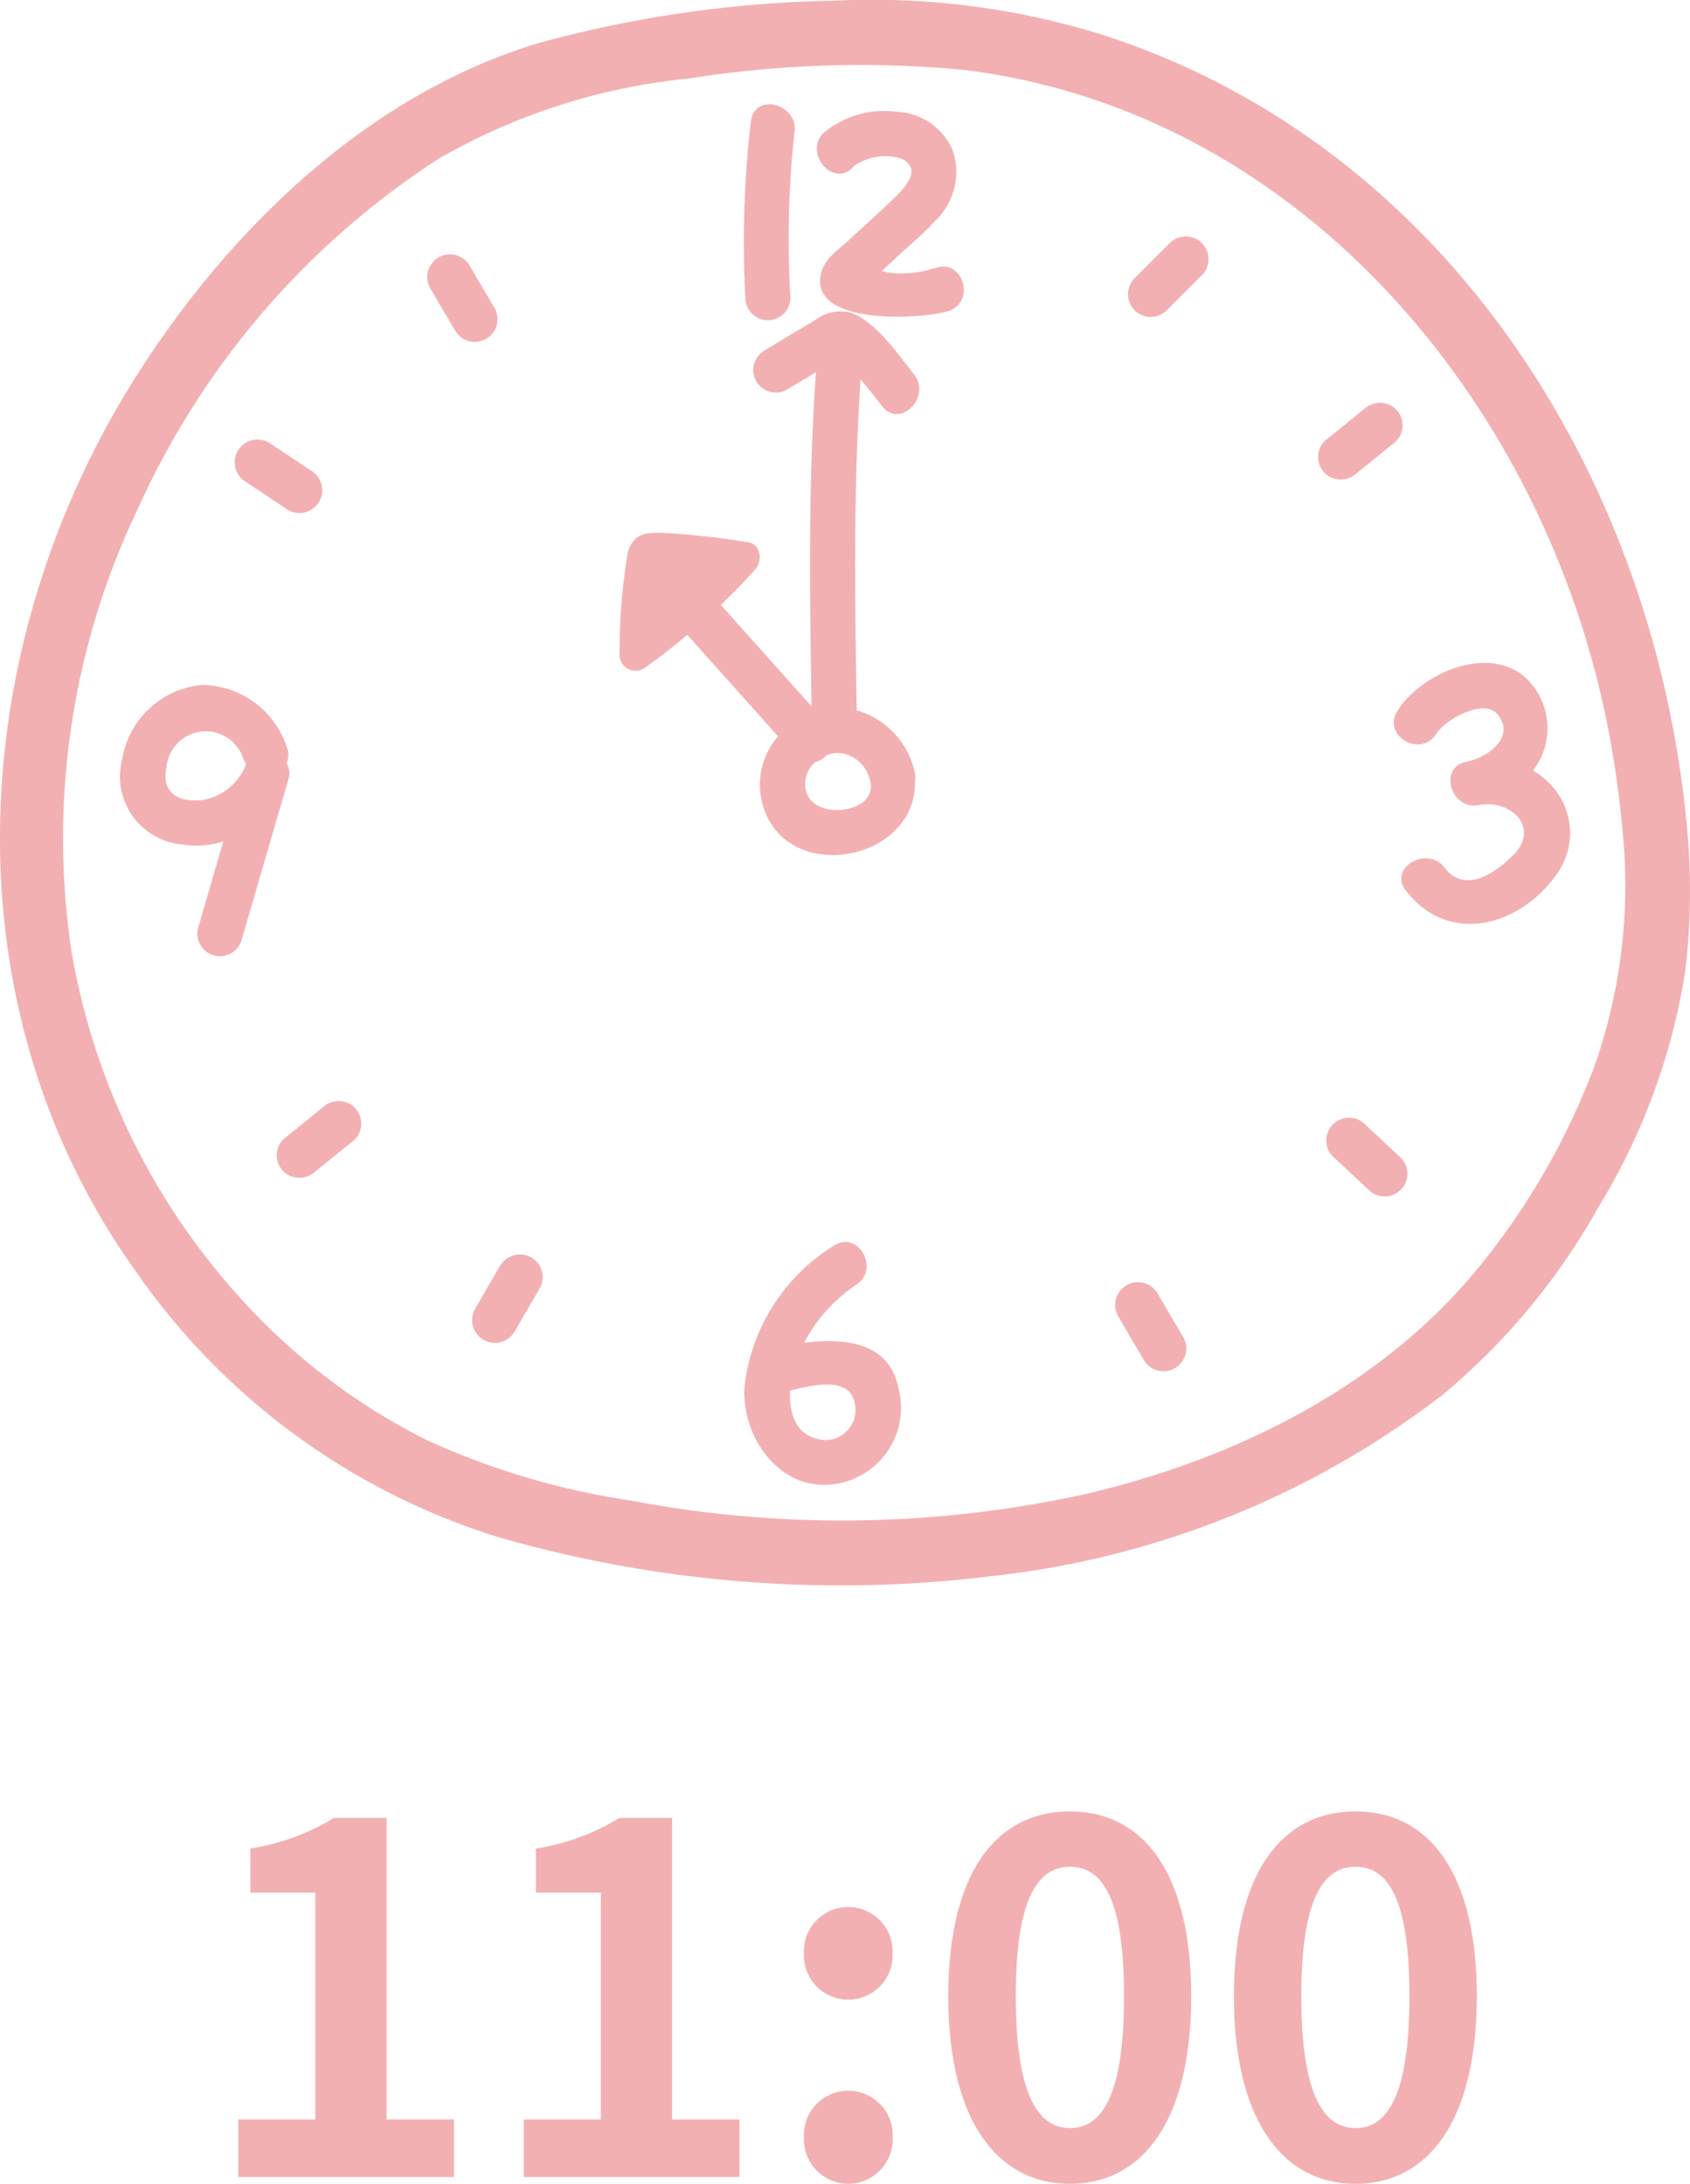 <svg xmlns="http://www.w3.org/2000/svg" xmlns:xlink="http://www.w3.org/1999/xlink" width="55.781" height="72.085" viewBox="0 0 55.781 72.085"><defs><style>.a{fill:none;}.b{fill:#f3b0b2;}.c{clip-path:url(#a);}</style><clipPath id="a"><rect class="a" width="55.781" height="52.334"/></clipPath></defs><g transform="translate(-688 -1125.139)"><path class="b" d="M-20.136,0h7.12V-1.9H-15.24v-9.952h-1.744a7.386,7.386,0,0,1-2.752,1.008v1.456h2.144V-1.9h-2.544Zm9.424,0h7.12V-1.9H-5.816v-9.952H-7.56a7.386,7.386,0,0,1-2.752,1.008v1.456h2.144V-1.9h-2.544Zm10.7-5.856a1.46,1.46,0,0,0,1.472-1.52A1.464,1.464,0,0,0-.008-8.912,1.461,1.461,0,0,0-1.464-7.376,1.457,1.457,0,0,0-.008-5.856Zm0,6.08A1.474,1.474,0,0,0,1.464-1.312,1.464,1.464,0,0,0-.008-2.848,1.461,1.461,0,0,0-1.464-1.312,1.47,1.47,0,0,0-.008.224Zm7.328,0c2.416,0,4-2.112,4-6.192s-1.584-6.1-4-6.1-4.016,2-4.016,6.1C3.3-1.888,4.9.224,7.32.224Zm0-1.84C6.3-1.616,5.528-2.64,5.528-5.968c0-3.312.768-4.272,1.792-4.272S9.1-9.28,9.1-5.968C9.1-2.64,8.344-1.616,7.32-1.616ZM16.744.224c2.416,0,4-2.112,4-6.192s-1.584-6.1-4-6.1-4.016,2-4.016,6.1C12.728-1.888,14.328.224,16.744.224Zm0-1.84c-1.024,0-1.792-1.024-1.792-4.352,0-3.312.768-4.272,1.792-4.272s1.776.96,1.776,4.272C18.52-2.64,17.768-1.616,16.744-1.616Z" transform="translate(716 1197)"/><g transform="translate(688 1125.139)"><g class="c" transform="translate(0 0)"><path class="b" d="M55.673,27.224c-1.089-11.538-8-22.5-19.412-26.116A25.624,25.624,0,0,0,27.466.025a39.347,39.347,0,0,0-9.72,1.407C12.232,3.1,7.72,7.425,4.648,12.179c-5.818,9-6.523,20.95-.122,29.849a22.77,22.77,0,0,0,11.885,8.7,40.819,40.819,0,0,0,16.308,1.3,29.686,29.686,0,0,0,14.856-5.955,21.957,21.957,0,0,0,5.186-6.232,21.214,21.214,0,0,0,2.867-7.809,22.351,22.351,0,0,0,.045-4.808m-3.134,8.2a23.543,23.543,0,0,1-3.921,6.636C45.4,45.878,40.654,48.184,35.86,49.31a37.319,37.319,0,0,1-15.052.219,24.841,24.841,0,0,1-6.732-2A20.69,20.69,0,0,1,8.6,43.553a22.71,22.71,0,0,1-6.25-12.212,25.194,25.194,0,0,1,2.2-14.547,26.964,26.964,0,0,1,9.9-11.536A20.5,20.5,0,0,1,22.73,2.593a36.12,36.12,0,0,1,9.108-.283C42.715,3.66,50.59,12.914,52.9,23.2a32.175,32.175,0,0,1,.636,4.028,18.039,18.039,0,0,1-.992,8.2" transform="translate(0 0)"/><path class="b" d="M28.952,10.231a32.216,32.216,0,0,1,.133-5.452c.146-.937-1.287-1.34-1.435-.4a34.469,34.469,0,0,0-.186,5.848.744.744,0,0,0,1.488,0" transform="translate(-2.863 -0.401)"/><path class="b" d="M34.042,9.261a3.591,3.591,0,0,1-1.431.182,3.281,3.281,0,0,1-.367-.069l.491-.454c.422-.39.876-.765,1.264-1.19A2.226,2.226,0,0,0,34.59,5.4a2.108,2.108,0,0,0-1.871-1.284,3.11,3.11,0,0,0-2.439.739c-.594.739.452,1.8,1.051,1.051a1.8,1.8,0,0,1,1.557-.243c.762.36.047,1.041-.322,1.39-.458.434-.927.858-1.39,1.286-.3.282-.76.582-.9,1-.616,1.855,3.266,1.639,4.159,1.36.911-.283.522-1.72-.395-1.434" transform="translate(-3.142 -0.428)"/><path class="b" d="M29.406,49.1a5.191,5.191,0,0,1,1.723-1.915c.792-.53.047-1.819-.751-1.284a6.306,6.306,0,0,0-2.944,4.67c-.094,1.694,1.226,3.517,3.069,3.181a2.545,2.545,0,0,0,2-3.205c-.313-1.48-1.8-1.612-3.1-1.446m.485,3.186c-.779-.167-.985-.886-.948-1.606.688-.17,1.93-.484,2.119.363a.99.99,0,0,1-1.171,1.243" transform="translate(-2.863 -4.778)"/><path class="b" d="M55.961,27.986a2.279,2.279,0,0,0,.015-2.777c-1.137-1.534-3.639-.548-4.494.814-.51.813.777,1.561,1.284.751.3-.479,1.593-1.195,2.036-.633.6.763-.378,1.429-1.029,1.55-.94.173-.542,1.607.395,1.434,1.094-.2,2.036.767,1.133,1.661-.588.584-1.583,1.28-2.255.407-.576-.748-1.868-.008-1.284.751,1.429,1.856,3.83,1.176,5.034-.615a2.307,2.307,0,0,0-.123-2.73,2.427,2.427,0,0,0-.712-.613" transform="translate(-5.362 -2.55)"/><path class="b" d="M9.921,27.819a.609.609,0,0,0,.013-.511,2.978,2.978,0,0,0-2.791-2.065A2.938,2.938,0,0,0,4.5,27.678a2.255,2.255,0,0,0,1.958,2.829,2.907,2.907,0,0,0,1.377-.1l-.833,2.859a.745.745,0,0,0,1.435.4Q9.213,31,9.986,28.35a.662.662,0,0,0-.065-.531m-3.96.13A1.3,1.3,0,0,1,8.5,27.7a.7.7,0,0,0,.09.142,1.857,1.857,0,0,1-1.447,1.2c-.82.091-1.367-.262-1.181-1.1" transform="translate(-0.464 -2.634)"/><path class="b" d="M30.788,13.722c.253.291.49.6.712.884.592.751,1.638-.308,1.051-1.052-.53-.674-1.253-1.728-2.081-2.04a1.4,1.4,0,0,0-1.223.278c-.558.313-1.1.657-1.649.985a.744.744,0,0,0,.751,1.284l.965-.577c-.258,3.667-.205,7.358-.144,11.029l-2.995-3.351c.4-.38.781-.769,1.141-1.179.236-.269.191-.819-.235-.888-.874-.141-1.754-.248-2.638-.3-.648-.039-1.146-.055-1.342.649a20.027,20.027,0,0,0-.269,3.36.53.53,0,0,0,.8.459c.493-.347.97-.723,1.437-1.111L28.064,25.5a2.437,2.437,0,0,0-.516,2.229c.742,2.725,5.1,1.922,5.035-.749a.767.767,0,0,0-.017-.328,2.725,2.725,0,0,0-1.906-2.009c-.059-3.635-.115-7.292.127-10.925m.333,13.332c.157,1-1.857,1.235-2.127.279a.951.951,0,0,1,.3-.981.764.764,0,0,0,.371-.224,1.123,1.123,0,0,1,.411-.075,1.157,1.157,0,0,1,1.041,1" transform="translate(-2.383 -1.195)"/><path class="b" d="M49.854,17.166l1.293-1.047a.754.754,0,0,0,0-1.06.767.767,0,0,0-1.06,0l-1.292,1.046a.755.755,0,0,0,0,1.06.766.766,0,0,0,1.06,0" transform="translate(-5.071 -1.549)"/><path class="b" d="M42.967,8.913,41.791,10.09a.749.749,0,0,0,1.06,1.06l1.177-1.176a.75.75,0,0,0-1.06-1.06" transform="translate(-4.34 -0.908)"/><path class="b" d="M42.5,47.632a.75.75,0,0,0-1.3.757q.422.717.842,1.435a.75.75,0,0,0,1.3-.757q-.422-.717-.842-1.435" transform="translate(-4.29 -4.934)"/><path class="b" d="M50.138,41.394a.75.75,0,0,0-1.06,1.06l1.215,1.136a.75.75,0,0,0,1.06-1.06l-1.215-1.136" transform="translate(-5.101 -4.298)"/><path class="b" d="M11.712,40.794l-1.293,1.047a.754.754,0,0,0,0,1.06.767.767,0,0,0,1.06,0l1.292-1.046a.754.754,0,0,0,0-1.06.767.767,0,0,0-1.06,0" transform="translate(-1.065 -4.236)"/><path class="b" d="M18.334,46.582,17.5,48.021a.75.75,0,0,0,1.3.756q.418-.719.836-1.438a.75.75,0,0,0-1.294-.757" transform="translate(-1.815 -4.824)"/><path class="b" d="M17.972,11.157l-.843-1.435a.75.75,0,0,0-1.294.757q.42.717.843,1.435a.75.75,0,0,0,1.294-.757" transform="translate(-1.642 -0.977)"/><path class="b" d="M9.023,17.6l1.384.923a.75.75,0,0,0,.758-1.3l-1.386-.922A.749.749,0,0,0,9.023,17.6" transform="translate(-0.903 -1.691)"/></g></g></g></svg>
